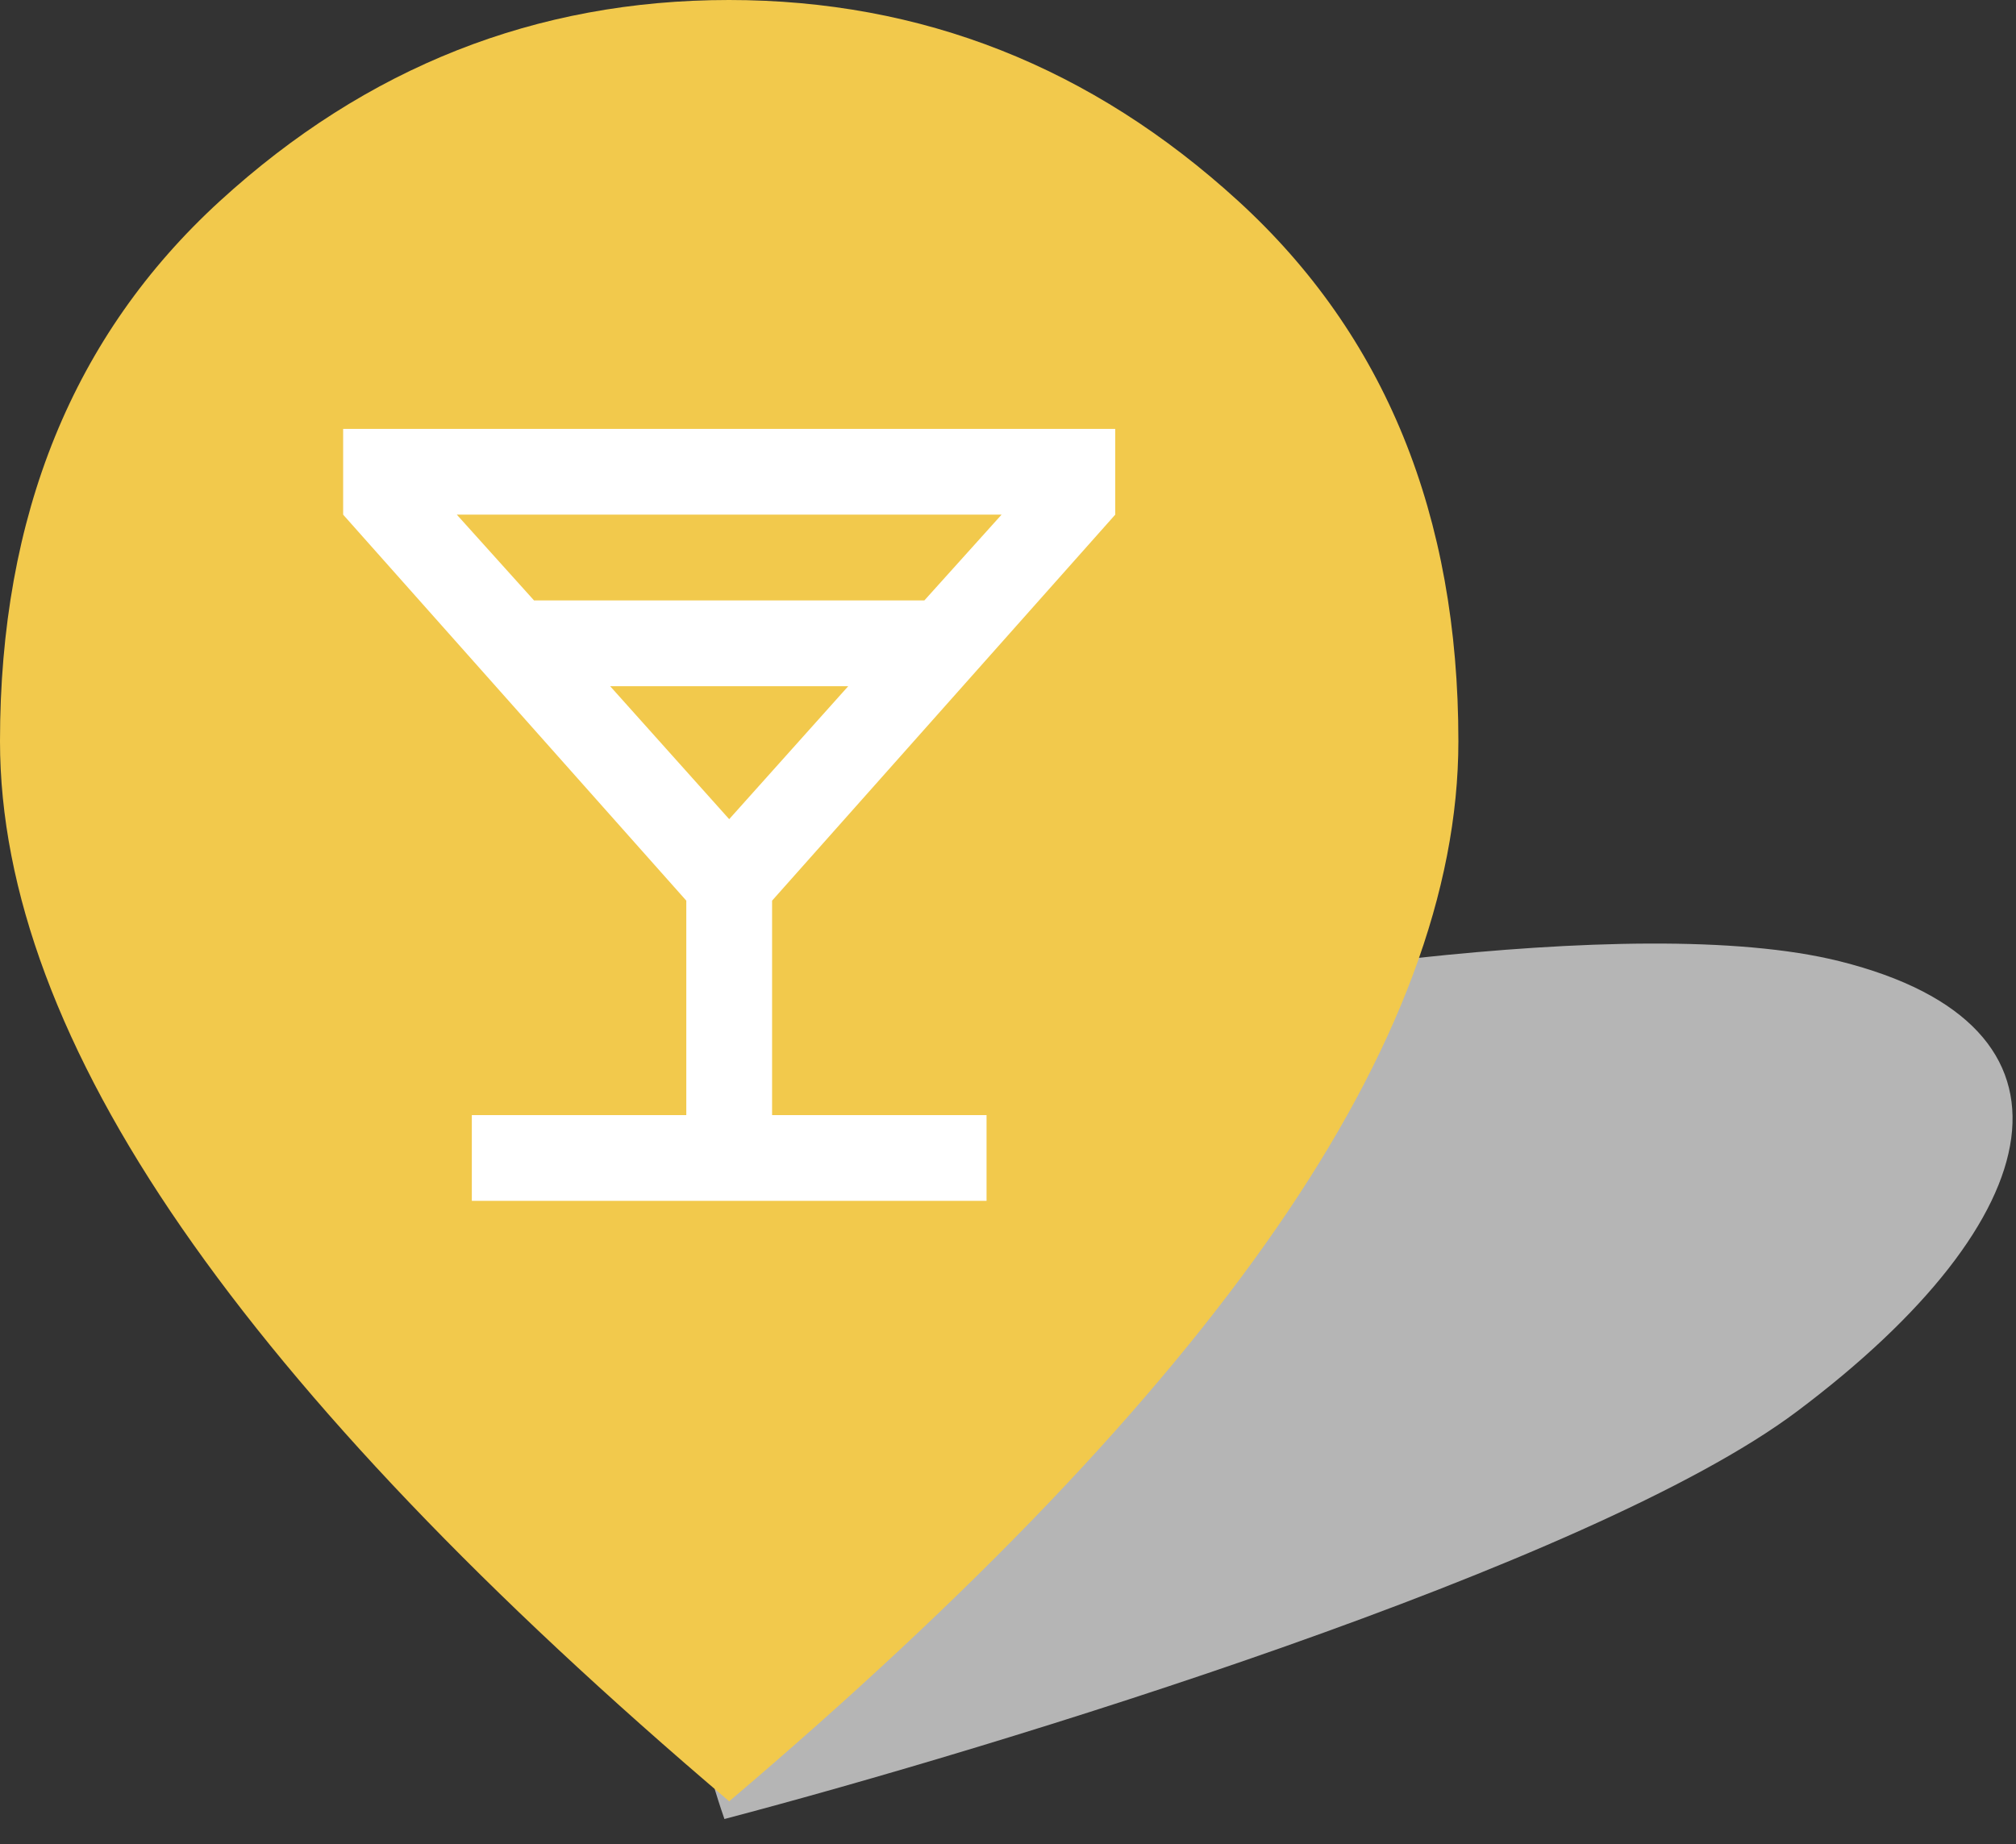 <?xml version="1.0" encoding="UTF-8"?> <svg xmlns="http://www.w3.org/2000/svg" width="47" height="43" viewBox="0 0 47 43" fill="none"><rect x="0" y="0" width="47" height="43" fill="#333333" stroke="none"/><path d="M41.889 32.913C37.089 36.513 23.223 40.746 16.889 42.413C13.689 33.212 19.889 26.246 23.389 23.913C27.889 22.913 38.089 21.213 42.889 22.413C48.889 23.913 47.889 28.413 41.889 32.913Z" fill="#B5B5B5"></path><path d="M17 42C11.317 37.175 7.063 32.718 4.238 28.631C1.413 24.544 0 20.761 0 17.282C0 12.014 1.708 7.816 5.125 4.689C8.542 1.563 12.499 0 16.995 0C21.492 0 25.45 1.563 28.87 4.689C32.29 7.816 34 12.014 34 17.282C34 20.761 32.587 24.544 29.762 28.631C26.937 32.718 22.683 37.175 17 42Z" fill="#F2C94C"></path><mask id="mask0_3514_16545" style="mask-type:alpha" maskUnits="userSpaceOnUse" x="5" y="7" width="24" height="24"><rect x="5" y="7" width="24" height="24" fill="#D9D9D9"></rect></mask><g mask="url(#mask0_3514_16545)"><path d="M11 28V26H16V21L8 12V10H26V12L18 21V26H23V28H11ZM12.45 14H21.55L23.35 12H10.65L12.45 14ZM17 19.1L19.775 16H14.225L17 19.1Z" fill="white"></path></g></svg> 